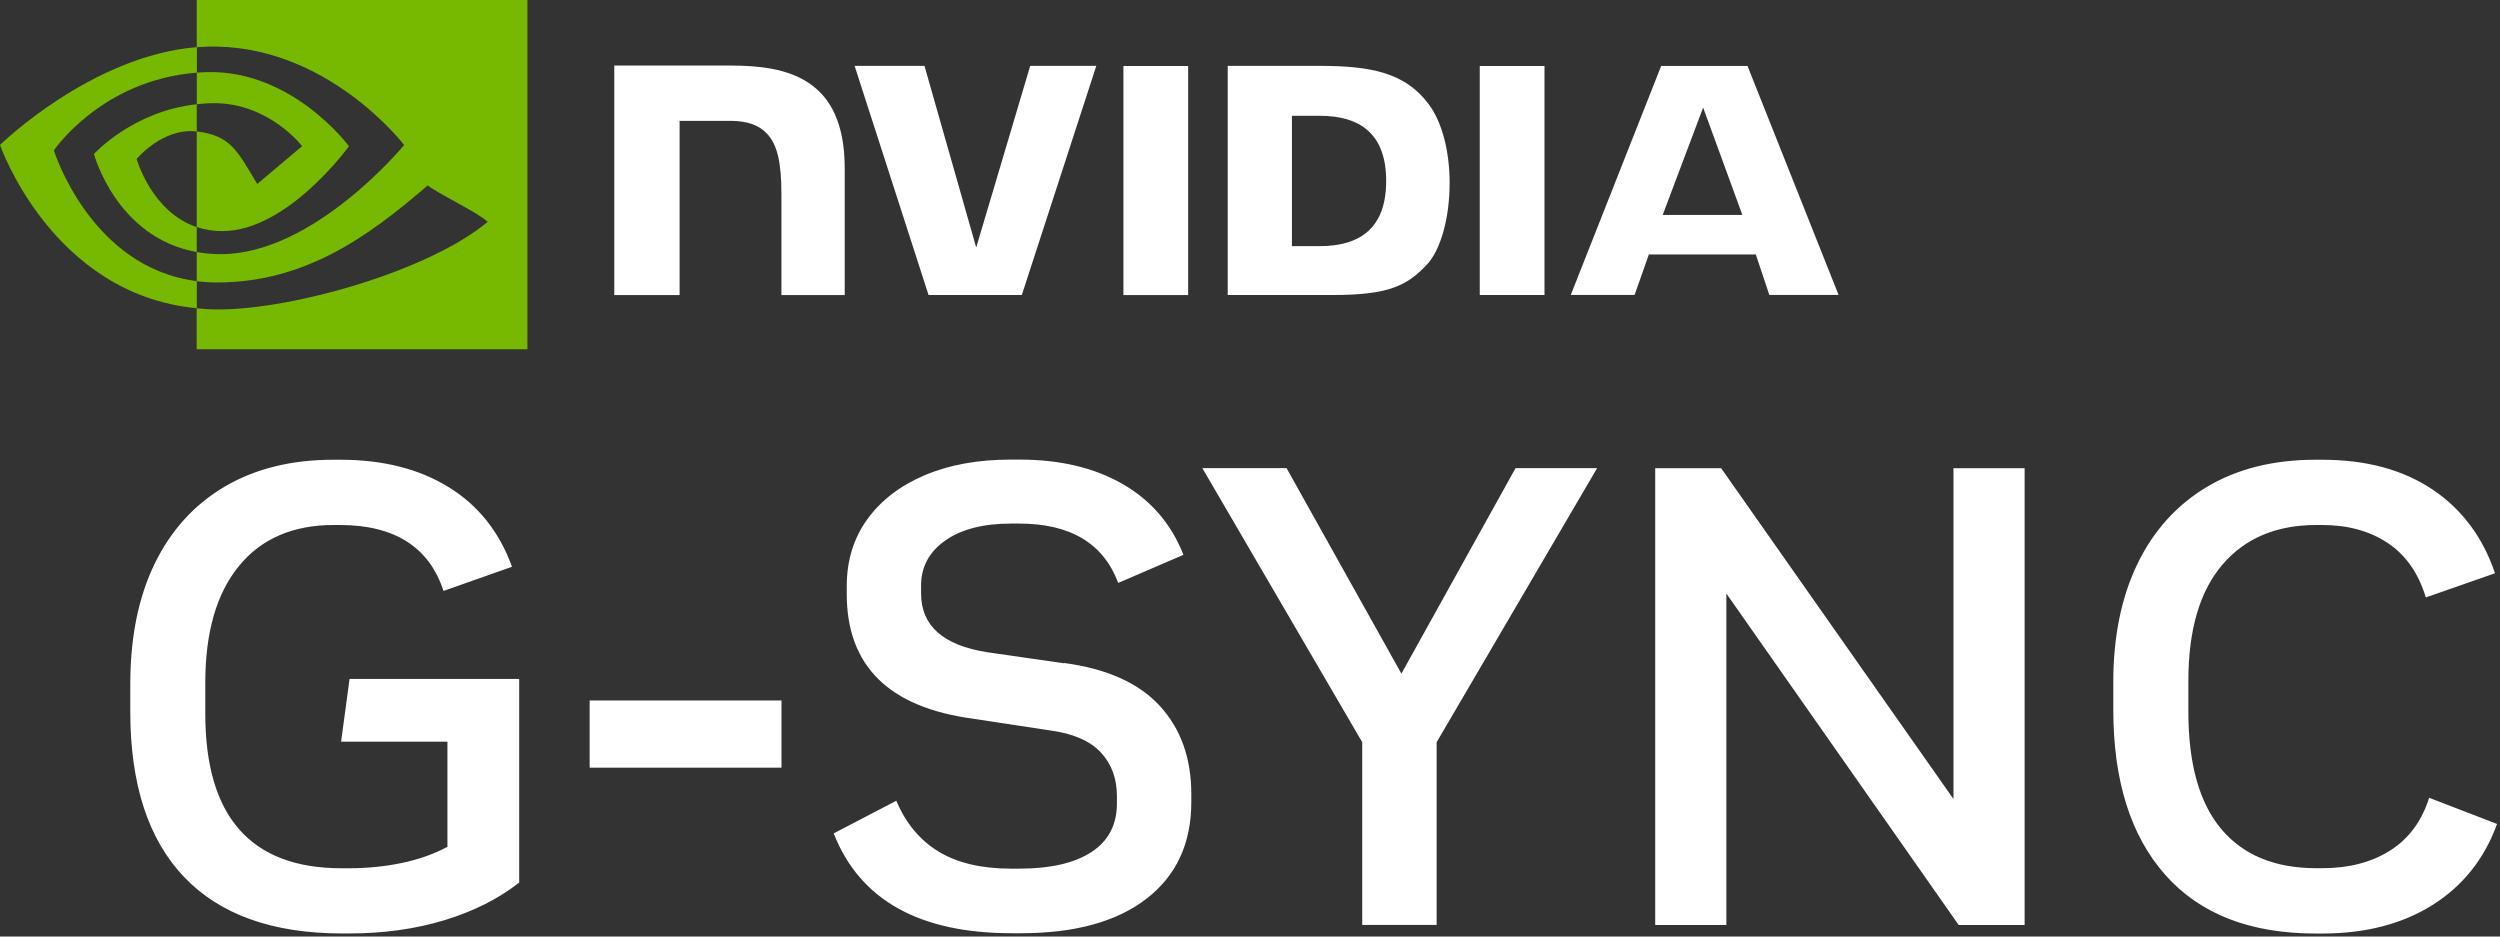 <svg width="331" height="124" viewBox="0 0 331 124" fill="none" xmlns="http://www.w3.org/2000/svg">
<rect x="0" y="0" width="331" height="124" fill="#333333" stroke="none"/>
<g clip-path="url(#clip0_58_178)">
<path d="M26.06 13.79V9.61C26.47 9.58 26.87 9.56 27.29 9.55C38.71 9.19 46.2 19.36 46.2 19.36C46.2 19.36 38.11 30.6 29.43 30.6C28.18 30.6 27.06 30.4 26.05 30.06V17.4C30.5 17.94 31.39 19.9 34.06 24.36L40 19.35C40 19.35 35.66 13.66 28.35 13.66C27.55 13.66 26.79 13.72 26.05 13.8M26.05 0.01V6.25C26.46 6.22 26.87 6.19 27.28 6.18C43.16 5.64 53.51 19.2 53.51 19.2C53.51 19.2 41.63 33.65 29.24 33.65C28.11 33.65 27.04 33.55 26.05 33.37V37.23C26.9 37.34 27.79 37.4 28.71 37.4C40.23 37.4 48.56 31.52 56.63 24.55C57.97 25.62 63.44 28.23 64.57 29.37C56.9 35.79 39.02 40.97 28.88 40.97C27.9 40.97 26.96 40.91 26.04 40.82V46.24H69.83V0H26.06L26.05 0.01ZM26.05 30.08V33.37C15.39 31.47 12.44 20.39 12.44 20.39C12.44 20.39 17.56 14.72 26.05 13.8V17.41C26.05 17.41 26.04 17.41 26.03 17.41C21.57 16.87 18.09 21.04 18.09 21.04C18.09 21.04 20.04 28.05 26.05 30.07M7.14 19.9C7.14 19.9 13.46 10.58 26.07 9.62V6.24C12.1 7.36 0 19.19 0 19.19C0 19.19 6.85 39 26.06 40.81V37.22C11.96 35.45 7.13 19.91 7.13 19.91L7.14 19.9Z" fill="#76B900"/>
<path d="M148.74 8.73V39.07H157.31V8.74H148.74V8.73ZM81.33 8.69V39.07H89.98V16H96.68C98.9 16 100.48 16.55 101.55 17.7C102.91 19.14 103.46 21.47 103.46 25.73V39.07H111.84V22.28C111.84 10.3 104.2 8.68 96.73 8.68H81.34M162.55 8.72V39.06H176.45C183.86 39.06 186.27 37.83 188.89 35.07C190.74 33.13 191.93 28.88 191.93 24.23C191.93 19.97 190.92 16.16 189.16 13.79C185.99 9.55 181.41 8.72 174.58 8.72H162.55ZM171.05 15.33H174.73C180.08 15.33 183.53 17.73 183.53 23.96C183.53 30.19 180.07 32.59 174.73 32.59H171.05V15.34V15.33ZM136.4 8.72L129.25 32.77L122.4 8.72H113.15L122.94 39.06H135.29L145.15 8.72H136.4ZM195.92 39.06H204.49V8.74H195.92V39.08V39.06ZM219.94 8.73L207.97 39.05H216.42L218.31 33.69H232.47L234.26 39.05H243.43L231.37 8.73H219.92H219.94ZM225.5 14.26L230.69 28.46H220.14L225.49 14.26H225.5Z" fill="white"/>
<path d="M46.28 89.89H68.74V116.85C66.03 118.98 62.75 120.64 58.89 121.82C55.03 123 50.8 123.59 46.19 123.59H45.33C36.11 123.59 29.13 121.1 24.38 116.12C19.63 111.14 17.25 103.84 17.25 94.22V90.59C17.25 84.37 18.33 79.04 20.49 74.61C22.65 70.18 25.75 66.78 29.78 64.41C33.81 62.05 38.59 60.87 44.12 60.87H45.07C50.71 60.87 55.49 62.08 59.41 64.5C63.33 66.92 66.12 70.43 67.79 75.04L58.72 78.24C56.82 72.42 52.24 69.51 44.98 69.51H44.2C38.79 69.51 34.59 71.32 31.63 74.95C28.66 78.58 27.18 83.73 27.18 90.42V94.48C27.18 108.13 33.2 114.96 45.24 114.96H46.02C48.61 114.96 51.04 114.72 53.32 114.23C55.59 113.74 57.57 113.03 59.24 112.11V98.2H45.16L46.28 89.91V89.89ZM78.07 101.64H103.47V92.74H78.07V101.64ZM140.88 87.82L130.68 86.35C124.86 85.43 121.95 82.84 121.95 78.57V77.53C121.95 75.05 123.02 73.07 125.15 71.57C127.28 70.07 130.19 69.32 133.88 69.32H134.92C141.72 69.32 146.09 71.94 148.05 77.18L156.69 73.46C155.08 69.37 152.4 66.25 148.65 64.09C144.9 61.93 140.36 60.85 135 60.85H133.79C129.47 60.85 125.68 61.54 122.43 62.92C119.18 64.3 116.64 66.25 114.83 68.75C113.02 71.26 112.11 74.21 112.11 77.61V78.65C112.11 88.15 117.67 93.65 128.79 95.15L138.98 96.7C142.03 97.1 144.28 98.07 145.72 99.59C147.16 101.12 147.88 103.06 147.88 105.42V106.37C147.88 109.19 146.76 111.34 144.51 112.81C142.26 114.28 139.07 115.01 134.92 115.01H133.88C129.96 115.01 126.77 114.26 124.29 112.76C121.81 111.26 119.94 109.02 118.67 106.02L110.38 110.34C113.84 119.15 121.7 123.56 133.97 123.56H135.18C142.32 123.56 147.87 122.03 151.81 118.98C155.75 115.93 157.73 111.67 157.73 106.19V105.15C157.73 100.37 156.33 96.47 153.54 93.44C150.75 90.42 146.53 88.53 140.88 87.78V87.82ZM185.55 89.2L170.34 61.98H159.19L180.36 98.27V122.46H190.21V98.27L211.46 61.98H200.66L185.54 89.2H185.55ZM258.64 105.79L227.88 61.99H219.15V122.47H228.57V78.58L259.33 122.47H268.06V61.99H258.64V105.79ZM321.62 105.62C320.64 108.73 318.91 111.06 316.44 112.62C313.96 114.18 310.97 114.95 307.45 114.95H306.67C301.2 114.95 297.01 113.22 294.1 109.77C291.19 106.31 289.74 101.13 289.74 94.22V90.16C289.74 83.42 291.24 78.29 294.23 74.78C297.22 71.27 301.37 69.51 306.67 69.51H307.45C310.85 69.51 313.74 70.3 316.13 71.89C318.52 73.47 320.2 75.88 321.18 79.1L330.34 75.9C328.73 71.12 325.96 67.42 322.05 64.8C318.13 62.18 313.27 60.87 307.45 60.87H306.59C301 60.87 296.21 62.07 292.2 64.46C288.2 66.85 285.13 70.25 283 74.65C280.87 79.06 279.8 84.28 279.8 90.33V93.96C279.8 103.35 282.09 110.64 286.67 115.82C291.25 121 297.89 123.6 306.59 123.6H307.45C313.21 123.6 318.09 122.33 322.1 119.8C326.1 117.27 328.94 113.7 330.61 109.09L321.62 105.63V105.62Z" fill="white"/>
</g>
<defs>
<clipPath id="clip0_58_178">
<rect width="330.62" height="123.58" fill="white"/>
</clipPath>
</defs>
</svg>

